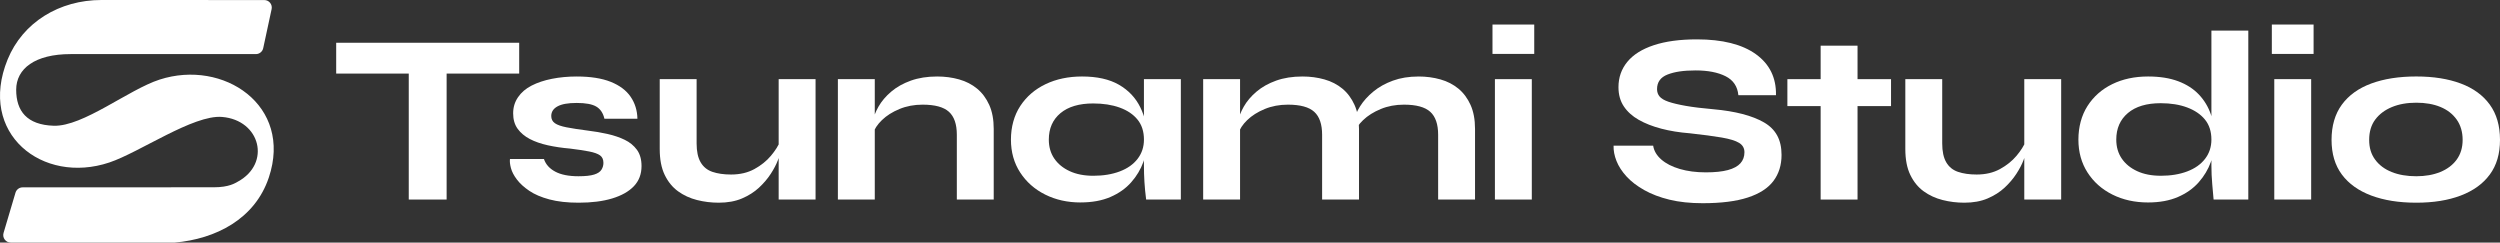 <?xml version="1.0" encoding="UTF-8"?><svg id="Layer_2" xmlns="http://www.w3.org/2000/svg" viewBox="0 0 1465.84 142.26"><rect x="0" y="0" width="1465.84" height="142.26" fill="#333333" stroke="none"/><defs><style>.cls-1{fill:#fff;}</style></defs><g id="Layer_1-2"><path class="cls-1" d="M197.12,25.07h107.3v18.07h-107.3v-18.07ZM239.67,41.15h22.2v75.85h-22.2V41.15Z"/><path class="cls-1" d="M299.02,93.24h19.92c1.04,3.13,3.25,5.6,6.62,7.4,3.37,1.8,7.9,2.7,13.59,2.7,4.08,0,7.16-.33,9.25-1,2.09-.66,3.51-1.61,4.27-2.85.76-1.23,1.14-2.56,1.14-3.98,0-1.99-.67-3.46-1.99-4.41-1.33-.95-3.44-1.71-6.33-2.28-2.9-.57-6.67-1.14-11.31-1.71-4.55-.38-8.87-1.02-12.95-1.92-4.08-.9-7.61-2.13-10.6-3.7s-5.36-3.56-7.12-5.98c-1.76-2.42-2.63-5.43-2.63-9.04s.95-6.66,2.85-9.46c1.9-2.8,4.55-5.07,7.97-6.83,3.42-1.75,7.4-3.08,11.95-3.98,4.55-.9,9.39-1.35,14.52-1.35,8.06,0,14.71,1.05,19.92,3.13,5.22,2.09,9.11,5.01,11.67,8.75,2.56,3.75,3.89,8.04,3.98,12.88h-19.35c-.76-3.32-2.35-5.69-4.77-7.12s-6.24-2.13-11.46-2.13-8.78.67-11.24,1.99c-2.47,1.33-3.7,3.23-3.7,5.69,0,1.8.71,3.2,2.13,4.2s3.72,1.8,6.9,2.42c3.18.62,7.33,1.26,12.45,1.92,3.99.48,7.85,1.14,11.6,1.99,3.75.85,7.09,1.99,10.03,3.42,2.94,1.42,5.31,3.37,7.12,5.83,1.8,2.47,2.7,5.65,2.7,9.54,0,4.75-1.5,8.68-4.48,11.81s-7.24,5.53-12.74,7.19c-5.5,1.66-12.05,2.49-19.64,2.49-6.64,0-12.36-.64-17.15-1.92-4.79-1.28-8.73-2.96-11.81-5.05-3.08-2.09-5.5-4.29-7.26-6.62-1.76-2.32-2.92-4.55-3.49-6.69s-.76-3.91-.57-5.34Z"/><path class="cls-1" d="M457.56,82.56l.14,5.27c-.1,1.52-.62,3.54-1.57,6.05-.95,2.51-2.35,5.19-4.2,8.04-1.85,2.85-4.15,5.55-6.9,8.11-2.75,2.56-6.07,4.67-9.96,6.33-3.89,1.66-8.45,2.49-13.66,2.49-4.37,0-8.61-.52-12.74-1.57s-7.83-2.75-11.1-5.12c-3.27-2.37-5.88-5.57-7.83-9.61-1.95-4.03-2.92-9.08-2.92-15.16v-40.99h21.63v37.71c0,4.65.78,8.33,2.35,11.03s3.87,4.58,6.9,5.62c3.04,1.04,6.69,1.57,10.96,1.57,5.22,0,9.77-1.07,13.66-3.2,3.89-2.13,7.12-4.72,9.68-7.76,2.56-3.04,4.41-5.98,5.55-8.82ZM478.19,117h-21.63V46.41h21.63v70.59Z"/><path class="cls-1" d="M491.28,46.41h21.63v70.59h-21.63V46.41ZM549.49,44.85c4.55,0,8.85.57,12.88,1.71,4.03,1.14,7.54,2.94,10.53,5.41,2.99,2.47,5.36,5.65,7.12,9.54,1.75,3.89,2.63,8.59,2.63,14.09v41.41h-21.63v-38c0-6.17-1.54-10.65-4.62-13.45-3.08-2.8-8.23-4.2-15.44-4.2-4.93,0-9.46.85-13.59,2.56-4.13,1.71-7.54,3.87-10.25,6.48-2.7,2.61-4.48,5.34-5.34,8.18l-.14-6.83c.47-2.94,1.61-6,3.42-9.18,1.8-3.18,4.29-6.12,7.47-8.82,3.18-2.7,7.02-4.86,11.53-6.48,4.51-1.61,9.65-2.42,15.44-2.42Z"/><path class="cls-1" d="M633.6,118.71c-7.69,0-14.61-1.54-20.78-4.63-6.17-3.08-11.05-7.4-14.66-12.95-3.61-5.55-5.41-11.98-5.41-19.28s1.83-14.16,5.48-19.71c3.65-5.55,8.61-9.82,14.87-12.81s13.38-4.48,21.35-4.48c8.82,0,16.03,1.61,21.63,4.84,5.6,3.23,9.77,7.64,12.52,13.23,2.75,5.6,4.13,11.91,4.13,18.93,0,4.46-.78,8.85-2.35,13.16-1.57,4.32-3.94,8.28-7.12,11.88-3.18,3.61-7.24,6.48-12.17,8.61-4.93,2.13-10.77,3.2-17.5,3.2ZM641,103.06c5.88,0,11.08-.85,15.58-2.56,4.5-1.71,7.99-4.17,10.46-7.4,2.47-3.22,3.7-6.97,3.7-11.24,0-4.74-1.26-8.66-3.77-11.74-2.51-3.08-6-5.43-10.46-7.04-4.46-1.61-9.63-2.42-15.51-2.42-8.25,0-14.66,1.9-19.21,5.69-4.55,3.8-6.83,8.97-6.83,15.51,0,4.27,1.07,7.97,3.2,11.1s5.15,5.6,9.04,7.4c3.89,1.8,8.49,2.7,13.8,2.7ZM670.74,46.41h21.63v70.59h-20.35c-.48-3.79-.81-7.26-1-10.39-.19-3.13-.29-6.31-.29-9.53v-50.66Z"/><path class="cls-1" d="M705.46,46.41h21.63v70.59h-21.63V46.41ZM763.67,44.85c4.55,0,8.85.57,12.88,1.71,4.03,1.14,7.54,2.94,10.53,5.41,2.99,2.47,5.36,5.65,7.12,9.54,1.75,3.89,2.63,8.59,2.63,14.09v41.41h-21.63v-38c0-6.17-1.54-10.65-4.62-13.45-3.08-2.8-8.23-4.2-15.44-4.2-4.93,0-9.46.85-13.59,2.56-4.13,1.71-7.54,3.87-10.25,6.48-2.7,2.61-4.48,5.34-5.34,8.18l-.14-6.83c.47-2.94,1.61-6,3.42-9.18,1.8-3.18,4.29-6.12,7.47-8.82,3.18-2.7,7.02-4.86,11.53-6.48,4.51-1.61,9.65-2.42,15.44-2.42ZM831.7,44.85c4.55,0,8.85.57,12.88,1.71,4.03,1.14,7.54,2.94,10.53,5.41,2.99,2.47,5.36,5.65,7.12,9.54,1.75,3.89,2.63,8.59,2.63,14.09v41.41h-21.63v-38c0-6.17-1.54-10.65-4.62-13.45-3.08-2.8-8.23-4.2-15.44-4.2-4.93,0-9.46.85-13.59,2.56-4.13,1.71-7.57,3.87-10.32,6.48-2.75,2.61-4.46,5.34-5.12,8.18l-.28-7.4c.47-2.85,1.68-5.81,3.63-8.89,1.94-3.08,4.53-5.95,7.76-8.61,3.22-2.66,7.04-4.79,11.46-6.4,4.41-1.61,9.42-2.42,15.01-2.42Z"/><path class="cls-1" d="M899.58,14.39v17.22h-24.48V14.39h24.48ZM876.52,46.41h21.63v70.59h-21.63V46.41Z"/><path class="cls-1" d="M946.11,85.41h23.2c.47,3.04,2.06,5.74,4.77,8.11,2.7,2.37,6.31,4.22,10.82,5.55,4.5,1.33,9.61,1.99,15.3,1.99,5.31,0,9.63-.45,12.95-1.35,3.32-.9,5.76-2.23,7.33-3.98,1.57-1.75,2.35-3.91,2.35-6.48,0-2.37-1.04-4.2-3.13-5.48-2.09-1.28-5.48-2.32-10.18-3.13-4.7-.8-10.94-1.64-18.71-2.49-6.07-.47-11.65-1.37-16.72-2.7-5.08-1.33-9.49-3.06-13.24-5.19-3.75-2.13-6.67-4.77-8.75-7.9-2.09-3.13-3.13-6.88-3.13-11.24,0-5.69,1.73-10.65,5.2-14.87,3.46-4.22,8.63-7.47,15.51-9.75,6.88-2.28,15.3-3.42,25.26-3.42,14.99,0,26.52,2.9,34.58,8.68,8.06,5.79,12,13.8,11.81,24.05h-22.06c-.48-5.12-2.97-8.82-7.47-11.1-4.51-2.28-10.37-3.42-17.58-3.42s-12.43.81-16.51,2.42c-4.08,1.61-6.12,4.46-6.12,8.54,0,1.71.5,3.16,1.5,4.34,1,1.19,2.73,2.21,5.19,3.06,2.47.85,5.86,1.66,10.17,2.42,4.32.76,9.75,1.42,16.29,1.99,6.36.57,12,1.49,16.94,2.78,4.93,1.28,9.13,2.92,12.59,4.91,3.46,1.99,6.05,4.55,7.76,7.69,1.71,3.13,2.56,6.93,2.56,11.38,0,5.98-1.59,11.08-4.77,15.3-3.18,4.22-8.18,7.45-15.01,9.68-6.83,2.23-15.65,3.34-26.47,3.34-7.31,0-13.78-.69-19.43-2.06-5.65-1.37-10.58-3.25-14.8-5.62-4.22-2.37-7.69-5.03-10.39-7.97-2.7-2.94-4.67-5.98-5.91-9.11-1.23-3.13-1.8-6.12-1.71-8.97Z"/><path class="cls-1" d="M1048.01,46.41h60.77v15.8h-60.77v-15.8ZM1067.51,26.78h21.63v90.23h-21.63V26.78Z"/><path class="cls-1" d="M1187.9,82.56l.14,5.27c-.1,1.52-.62,3.54-1.57,6.05-.95,2.51-2.35,5.19-4.2,8.04-1.85,2.85-4.15,5.55-6.9,8.11-2.75,2.56-6.07,4.67-9.96,6.33-3.89,1.66-8.45,2.49-13.66,2.49-4.37,0-8.61-.52-12.74-1.57s-7.83-2.75-11.1-5.12c-3.27-2.37-5.88-5.57-7.83-9.61-1.95-4.03-2.92-9.08-2.92-15.16v-40.99h21.63v37.71c0,4.65.78,8.33,2.35,11.03s3.87,4.58,6.9,5.62c3.04,1.04,6.69,1.57,10.96,1.57,5.22,0,9.77-1.07,13.66-3.2,3.89-2.13,7.12-4.72,9.68-7.76,2.56-3.04,4.41-5.98,5.55-8.82ZM1208.54,117h-21.63V46.41h21.63v70.59Z"/><path class="cls-1" d="M1259.49,118.71c-7.78,0-14.75-1.54-20.92-4.63-6.17-3.08-11.03-7.4-14.59-12.95s-5.34-11.98-5.34-19.28,1.78-14.16,5.34-19.71c3.56-5.55,8.4-9.82,14.52-12.81,6.12-2.99,13.11-4.48,20.99-4.48,6.83,0,12.71.93,17.65,2.78,4.93,1.85,8.99,4.46,12.17,7.83,3.18,3.37,5.53,7.28,7.04,11.74,1.52,4.46,2.28,9.35,2.28,14.66,0,4.46-.78,8.85-2.35,13.16-1.57,4.32-3.94,8.28-7.12,11.88-3.18,3.61-7.24,6.48-12.17,8.61-4.93,2.13-10.77,3.2-17.5,3.2ZM1266.89,103.06c5.88,0,11.08-.85,15.58-2.56,4.5-1.71,7.99-4.17,10.46-7.4,2.47-3.22,3.7-6.97,3.7-11.24,0-4.74-1.26-8.66-3.77-11.74-2.51-3.08-6-5.45-10.46-7.12-4.46-1.66-9.63-2.49-15.51-2.49-8.25,0-14.66,1.92-19.21,5.76-4.55,3.84-6.83,9.04-6.83,15.58,0,4.27,1.07,7.97,3.2,11.1s5.15,5.6,9.04,7.4c3.89,1.8,8.49,2.7,13.8,2.7ZM1296.63,17.95h21.63v99.05h-20.35c-.19-2.18-.45-5.15-.78-8.89-.33-3.75-.5-7.42-.5-11.03V17.95Z"/><path class="cls-1" d="M1356.54,14.39v17.22h-24.48V14.39h24.48ZM1333.49,46.41h21.63v70.59h-21.63V46.41Z"/><path class="cls-1" d="M1416.74,118.85c-10.15,0-18.95-1.4-26.4-4.2-7.45-2.8-13.19-6.9-17.22-12.31-4.03-5.41-6.05-12.19-6.05-20.35s2.01-15.13,6.05-20.64c4.03-5.5,9.77-9.63,17.22-12.38,7.45-2.75,16.25-4.13,26.4-4.13s18.76,1.38,26.11,4.13c7.35,2.75,13.02,6.88,17.01,12.38,3.98,5.5,5.98,12.38,5.98,20.64s-1.99,14.94-5.98,20.35c-3.98,5.41-9.66,9.51-17.01,12.31-7.35,2.8-16.06,4.2-26.11,4.2ZM1416.74,103.34c5.31,0,10.01-.83,14.09-2.49,4.08-1.66,7.28-4.08,9.61-7.26,2.32-3.18,3.49-7.04,3.49-11.6s-1.16-8.61-3.49-11.88c-2.33-3.27-5.5-5.74-9.54-7.4-4.03-1.66-8.75-2.49-14.16-2.49s-10.18.85-14.3,2.56-7.38,4.15-9.75,7.33c-2.37,3.18-3.56,7.14-3.56,11.88s1.16,8.42,3.49,11.6c2.32,3.18,5.55,5.6,9.68,7.26,4.13,1.66,8.94,2.49,14.45,2.49Z"/><path class="cls-1" d="M159.26,5.34l-4.93,22.91c-.43,2.02-2.22,3.47-4.29,3.47H41.39c-20.81,0-31.9,8.49-31.9,20.91s6.24,20.61,22.02,21.1c17.21.54,43.85-21.17,62.06-27.06,37.44-12.11,78.22,15.18,64.05,57.42-8.17,24.38-31.08,36-55.18,38.15-.14.01-.29.02-.43.02l-95.72-.03c-2.93,0-5.04-2.82-4.21-5.64l7-23.6c.55-1.86,2.26-3.14,4.21-3.14l112.09-.04c9,0,12.56-2.49,14.04-3.29,19.65-10.67,13.31-36.11-9.24-37.96-16.78-1.38-48.32,20.77-66.1,26.72C24.89,108.38-13.24,78.3,4.46,34.89,13.41,12.95,34.98,0,59.45,0l95.52.03c2.79,0,4.88,2.58,4.29,5.31Z"/></g></svg>